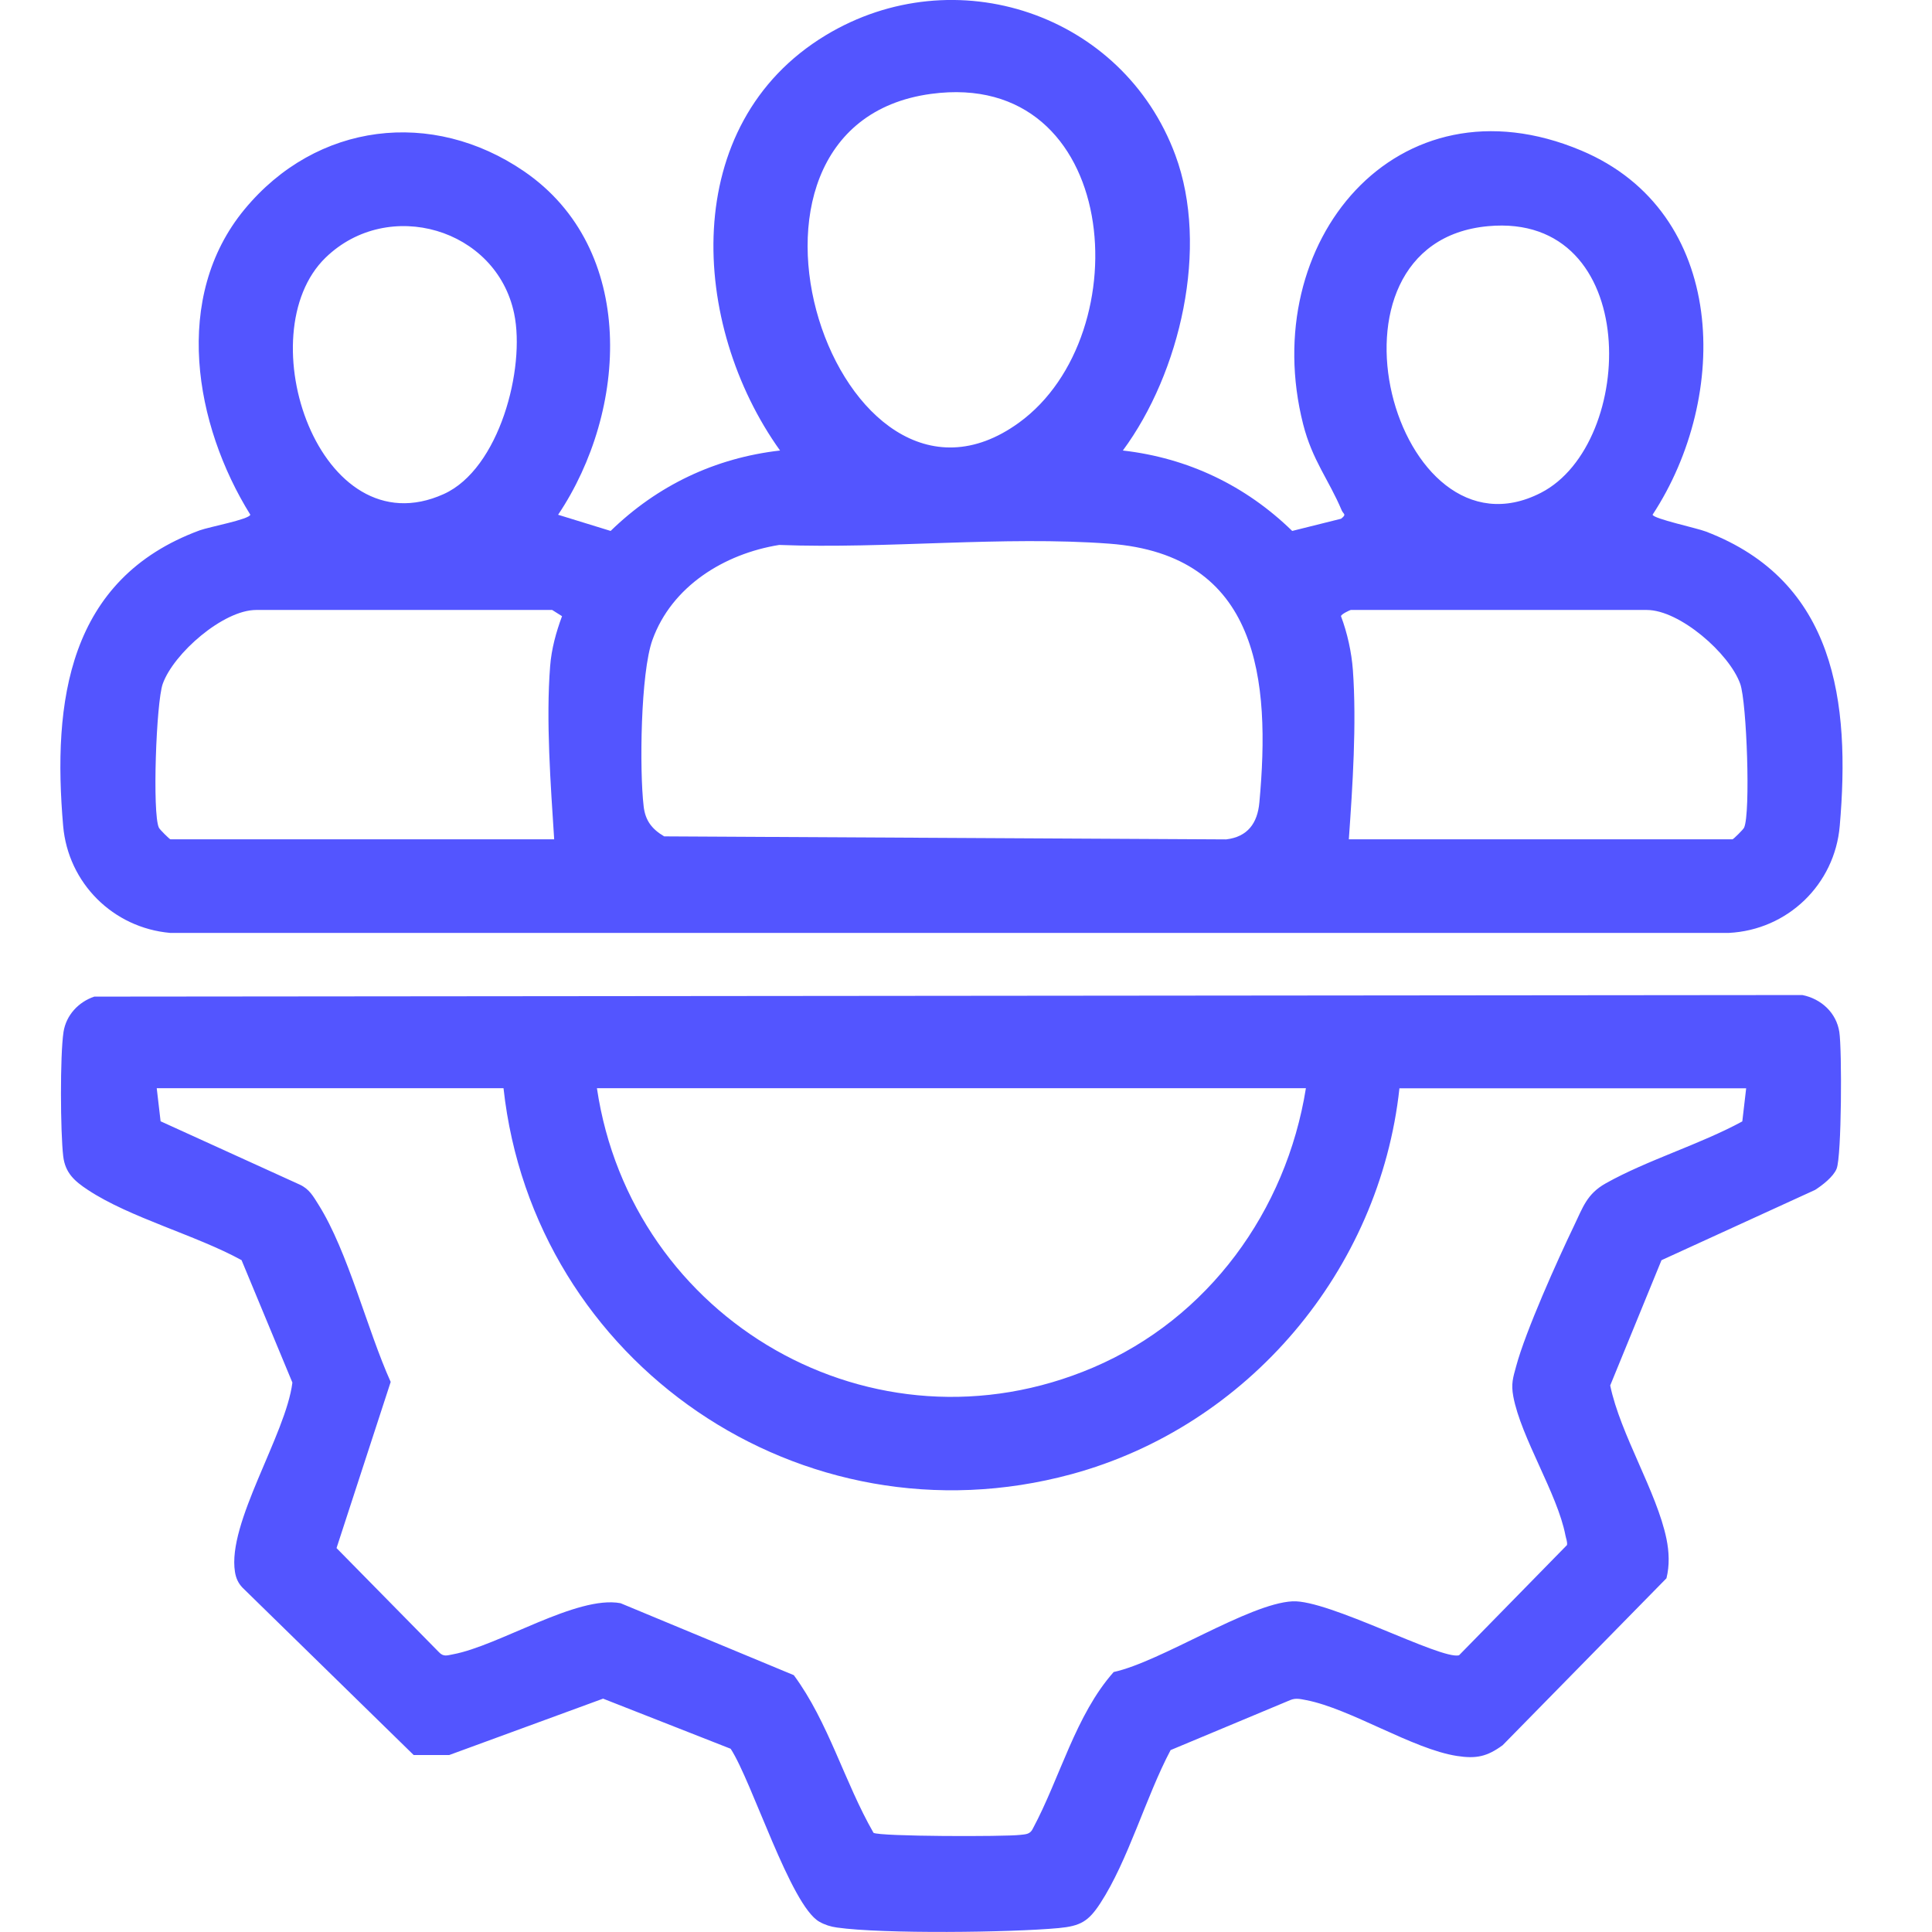 <svg width="32" height="32" viewBox="0 0 32 32" fill="none" xmlns="http://www.w3.org/2000/svg">
<g clip-path="url(#clip0_993_8341)">
<path d="M18.598 7.462C19.675 7.585 20.63 8.041 21.403 8.794L22.212 8.592C22.311 8.515 22.251 8.52 22.222 8.451C22.009 7.946 21.736 7.624 21.584 7.026C20.821 4.015 23.135 1.207 26.19 2.493C28.621 3.516 28.659 6.565 27.372 8.525C27.386 8.593 28.099 8.744 28.255 8.804C30.405 9.626 30.649 11.63 30.472 13.68C30.389 14.649 29.609 15.403 28.634 15.452H2.82C1.873 15.369 1.128 14.626 1.046 13.68C0.868 11.621 1.124 9.589 3.308 8.784C3.468 8.726 4.129 8.603 4.146 8.525C3.218 7.033 2.852 4.92 4.048 3.47C5.243 2.021 7.161 1.796 8.682 2.839C10.557 4.125 10.401 6.802 9.244 8.526L10.114 8.794C10.888 8.041 11.842 7.585 12.92 7.462C11.429 5.379 11.237 2.06 13.675 0.585C15.815 -0.709 18.601 0.225 19.468 2.57C20.033 4.097 19.548 6.176 18.598 7.462H18.598ZM15.421 1.555C11.513 2.084 13.889 9.167 16.877 7.001C18.898 5.536 18.556 1.131 15.421 1.555ZM5.394 4.266C4.089 5.529 5.291 9.113 7.35 8.183C8.272 7.767 8.705 6.099 8.516 5.194C8.222 3.783 6.431 3.262 5.394 4.266ZM24.649 3.746C21.655 4.019 23.103 9.405 25.523 8.162C27.113 7.345 27.197 3.513 24.649 3.746ZM12.906 9.026C11.998 9.172 11.126 9.709 10.806 10.6C10.61 11.145 10.59 12.755 10.661 13.356C10.688 13.592 10.799 13.734 11.001 13.853L20.309 13.903C20.666 13.861 20.828 13.633 20.859 13.293C21.047 11.257 20.854 9.191 18.375 9.005C16.618 8.874 14.681 9.094 12.906 9.026ZM9.146 10.103H4.242C3.699 10.103 2.875 10.821 2.695 11.328C2.587 11.634 2.521 13.469 2.631 13.708C2.646 13.741 2.81 13.902 2.823 13.902H9.179C9.121 13.003 9.041 11.934 9.112 11.034C9.134 10.749 9.21 10.472 9.309 10.206L9.146 10.103H9.146ZM22.34 13.902H28.695C28.709 13.902 28.873 13.741 28.888 13.708C28.997 13.469 28.932 11.634 28.824 11.328C28.644 10.821 27.819 10.103 27.277 10.103H22.373C22.364 10.103 22.214 10.171 22.211 10.206C22.316 10.483 22.386 10.803 22.408 11.098C22.472 11.984 22.403 13.02 22.341 13.902H22.34Z" fill="#5355FF"/>
<path d="M27.519 20.874L26.67 22.948C26.839 23.76 27.443 24.712 27.602 25.489C27.646 25.704 27.655 25.927 27.602 26.141L24.889 28.906C24.631 29.095 24.452 29.134 24.13 29.084C23.397 28.97 22.366 28.3 21.633 28.159C21.542 28.142 21.461 28.12 21.37 28.159L19.389 28.987C18.983 29.751 18.686 30.818 18.223 31.526C18.027 31.826 17.894 31.901 17.536 31.935C16.743 32.009 14.62 32.034 13.862 31.926C13.758 31.912 13.661 31.881 13.571 31.83C13.095 31.562 12.455 29.504 12.102 28.965L9.989 28.135L7.44 29.069H6.852L4.017 26.297C3.945 26.222 3.908 26.138 3.892 26.037C3.76 25.226 4.735 23.764 4.843 22.9L4.001 20.872C3.252 20.46 2.149 20.168 1.456 19.709C1.234 19.563 1.08 19.427 1.047 19.151C1 18.749 0.993 17.48 1.052 17.093C1.095 16.814 1.3 16.595 1.562 16.507L29.853 16.481C30.163 16.543 30.416 16.773 30.465 17.093C30.51 17.38 30.504 19.152 30.42 19.358C30.368 19.489 30.183 19.633 30.063 19.709L27.519 20.873V20.874ZM8.339 18.024H2.596L2.66 18.572L4.965 19.621C5.125 19.695 5.188 19.815 5.276 19.954C5.768 20.738 6.08 22.022 6.471 22.889L5.574 25.641L7.272 27.367C7.348 27.447 7.411 27.417 7.501 27.401C8.265 27.26 9.553 26.419 10.278 26.554L13.148 27.746C13.722 28.523 13.986 29.517 14.468 30.357C14.571 30.42 16.639 30.422 16.892 30.392C16.985 30.381 17.062 30.386 17.108 30.286C17.558 29.446 17.814 28.406 18.446 27.694C19.233 27.522 20.68 26.561 21.407 26.523C21.999 26.491 23.864 27.494 24.166 27.417L25.955 25.59C25.962 25.533 25.938 25.482 25.928 25.428C25.797 24.744 25.193 23.813 25.065 23.13C25.026 22.919 25.06 22.82 25.113 22.627C25.268 22.05 25.798 20.868 26.072 20.3C26.218 19.996 26.284 19.775 26.596 19.6C27.281 19.215 28.156 18.956 28.858 18.574L28.922 18.026H23.179C22.853 21.039 20.676 23.623 17.744 24.418C13.277 25.628 8.839 22.574 8.34 18.026L8.339 18.024ZM21.63 18.024H9.887C10.457 21.869 14.466 24.203 18.105 22.651C20.013 21.838 21.304 20.058 21.63 18.024Z" fill="#5355FF"/>
</g>
<defs>
<clipPath id="clip0_993_8341">
<rect width="32" height="32" fill="white"/>
</clipPath>
</defs>
</svg>

